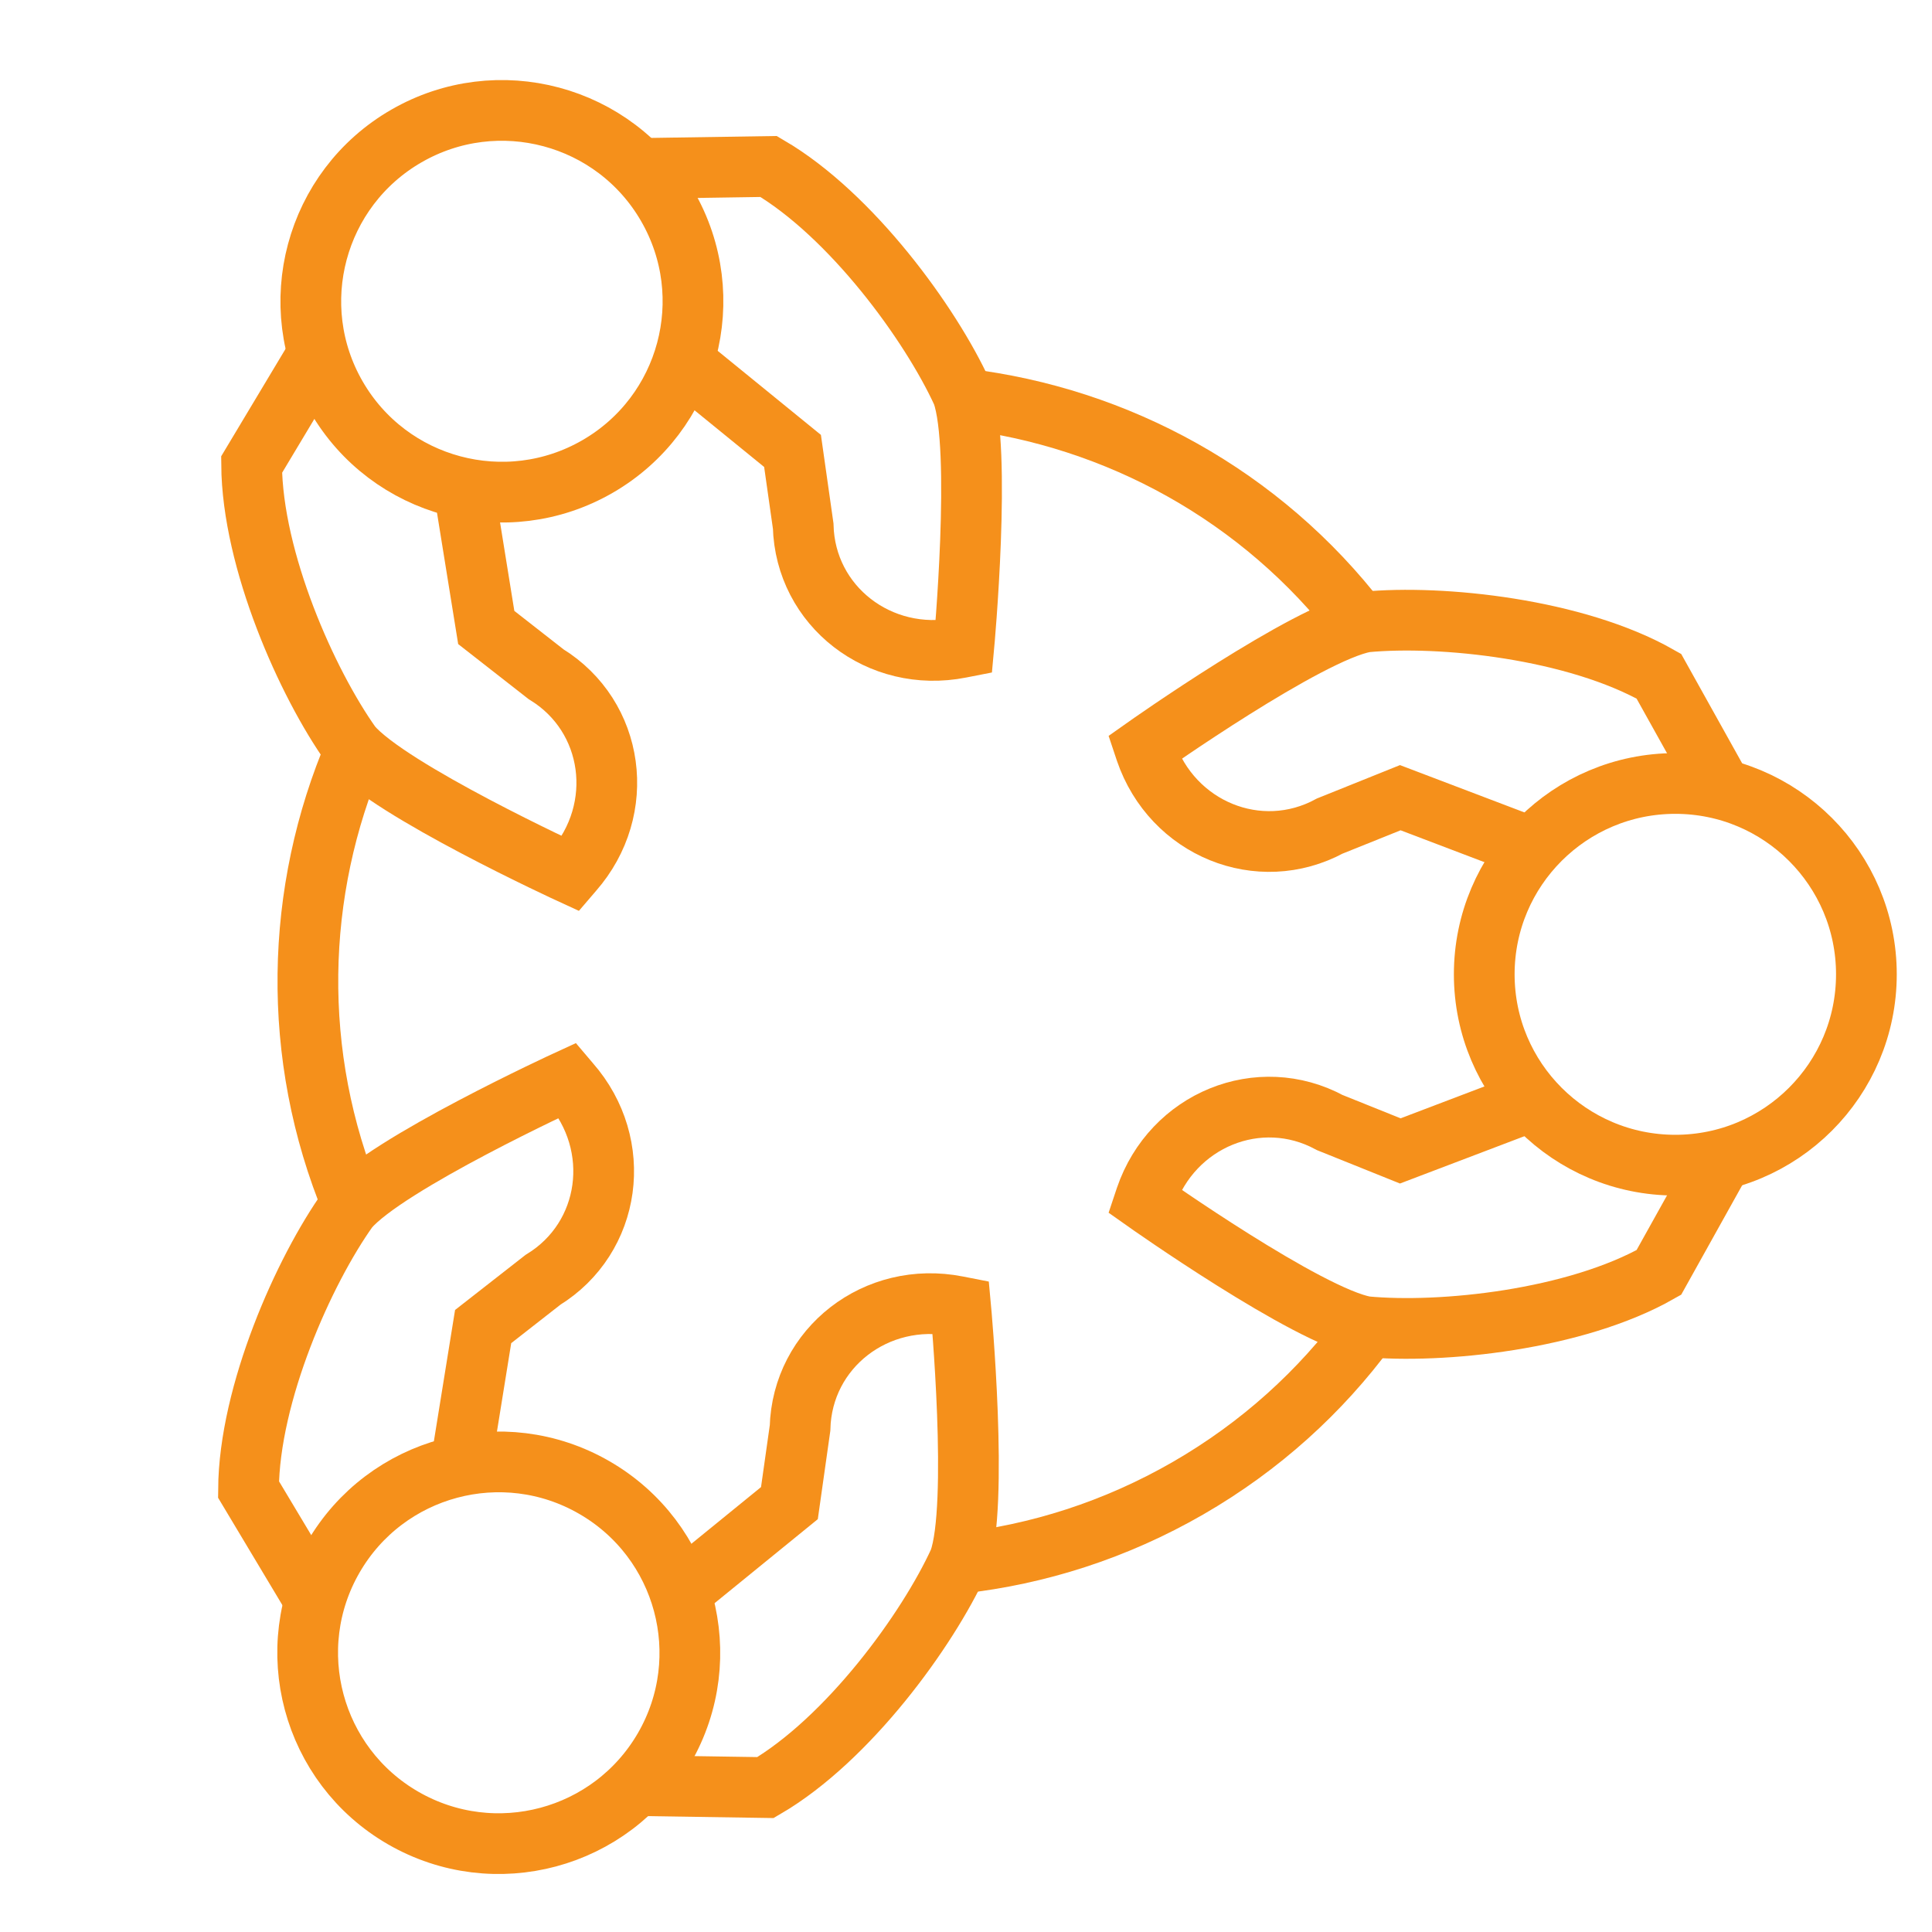 <?xml version="1.0" encoding="UTF-8"?>
<svg width="70px" height="70px" viewBox="0 0 70 70" version="1.1" xmlns="http://www.w3.org/2000/svg" xmlns:xlink="http://www.w3.org/1999/xlink">
    <!-- Generator: Sketch 51.3 (57544) - http://www.bohemiancoding.com/sketch -->
    <title>icon</title>
    <desc>Created with Sketch.</desc>
    <defs></defs>
    <g id="icon" stroke="none" stroke-width="1" fill="none" fill-rule="evenodd">
        <g id="Group" transform="translate(3, 0)">
            <rect id="Rectangle-7" x="0" y="0" width="70" height="70"></rect>
            <g id="Group-25" transform="translate(6, 4)" stroke="#F5901B" stroke-width="2.2">
                <path d="M7.804,13.69 L8.618,18.735 L10.784,20.428 C13.266,21.95 13.729,25.316 11.764,27.558 L11.68,27.656 C11.68,27.656 5.103,24.634 3.73,23.011 C2.123,20.757 0.141,16.303 0.116,12.833 L2.527,8.81" id="Stroke-1"></path>
                <path d="M15.749,9.109 L19.715,12.338 L20.101,15.056 C20.178,17.963 22.867,20.047 25.792,19.469 L25.92,19.444 C25.92,19.444 26.587,12.244 25.867,10.246 C24.716,7.728 21.846,3.786 18.85,2.032 L14.155,2.104" id="Stroke-3"></path>
                <path d="M15.179,3.459 C17.092,6.766 15.958,10.994 12.647,12.904 C9.335,14.814 5.101,13.68 3.189,10.373 C1.278,7.067 2.412,2.837 5.724,0.928 C9.035,-0.982 13.269,0.152 15.179,3.459 Z" id="Stroke-5"></path>
                <path d="M15.635,53.69 L19.602,50.461 L19.987,47.743 C20.065,44.836 22.753,42.752 25.679,43.33 L25.807,43.355 C25.807,43.355 26.475,50.555 25.753,52.553 C24.604,55.071 21.733,59.012 18.736,60.767 L14.042,60.695" id="Stroke-7"></path>
                <path d="M7.691,49.108 L8.505,44.064 L10.671,42.371 C13.153,40.849 13.616,37.484 11.651,35.241 L11.567,35.142 C11.567,35.142 4.99,38.165 3.618,39.788 C2.008,42.042 0.027,46.495 0.004,49.966 L2.413,53.989" id="Stroke-9"></path>
                <path d="M3.076,52.425 C4.987,49.119 9.221,47.985 12.531,49.895 C15.844,51.805 16.978,56.033 15.067,59.34 C13.154,62.647 8.921,63.781 5.608,61.871 C2.298,59.961 1.164,55.732 3.076,52.425 Z" id="Stroke-11"></path>
                <path d="M46.516,35.882 L41.735,37.7 L39.183,36.674 C36.624,35.288 33.473,36.571 32.51,39.39 L32.469,39.513 C32.469,39.513 38.378,43.691 40.47,44.066 C43.23,44.33 48.083,43.819 51.103,42.104 L53.386,38.006" id="Stroke-13"></path>
                <path d="M46.516,26.72 L41.735,24.902 L39.183,25.928 C36.624,27.314 33.473,26.031 32.51,23.212 L32.469,23.089 C32.469,23.089 38.378,18.912 40.47,18.536 C43.23,18.272 48.083,18.783 51.103,20.5 L53.386,24.596" id="Stroke-15"></path>
                <path d="M51.7,24.387 C47.877,24.387 44.777,27.483 44.777,31.301 C44.777,35.12 47.877,38.216 51.7,38.216 C55.523,38.216 58.623,35.12 58.623,31.301 C58.623,27.483 55.523,24.387 51.7,24.387 Z" id="Stroke-17"></path>
                <path d="M40.542,44.119 C38.852,46.415 36.671,48.406 34.043,49.921 C31.414,51.436 28.597,52.327 25.763,52.641" id="Stroke-19"></path>
                <path d="M25.929,10.451 C31.474,11.115 36.701,13.947 40.266,18.589" id="Stroke-21"></path>
                <path d="M3.763,39.632 C1.523,34.23 1.68,28.294 3.878,23.166" id="Stroke-23"></path>
            </g>
        </g>
    </g>
</svg>